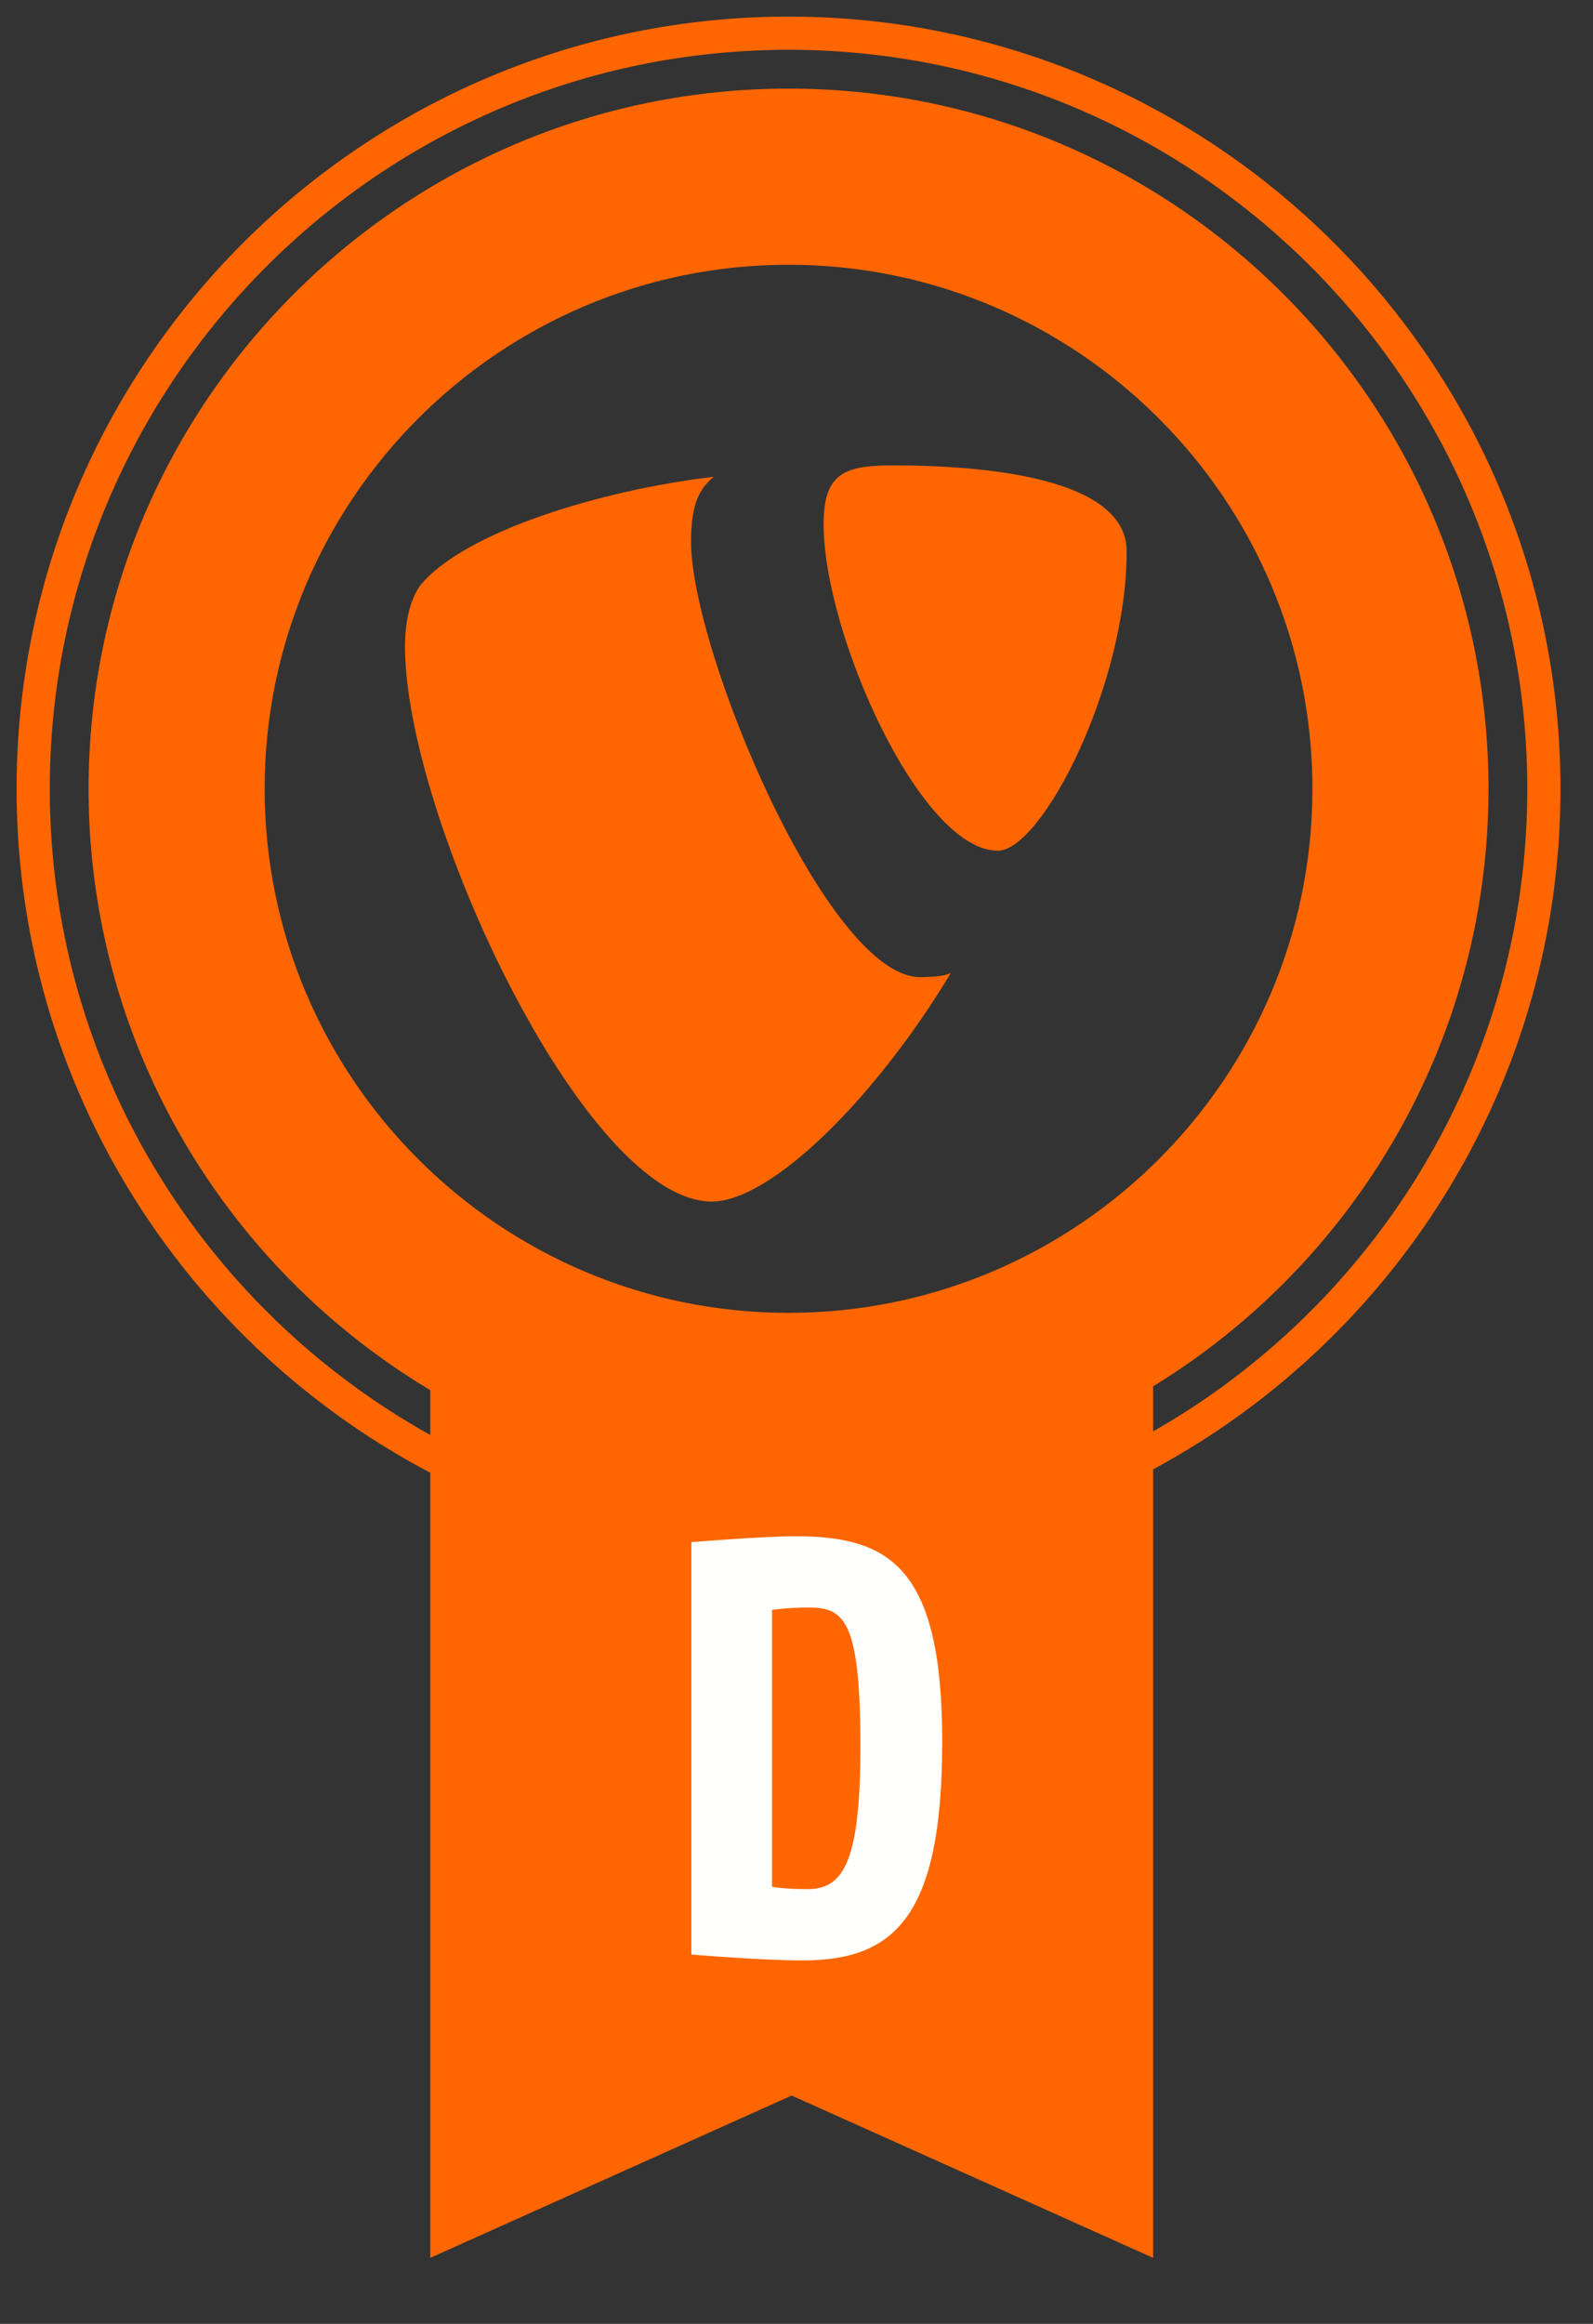 <?xml version="1.0" encoding="UTF-8"?>
<svg width="48px" height="70px" viewBox="0 0 48 70" version="1.1" xmlns="http://www.w3.org/2000/svg" xmlns:xlink="http://www.w3.org/1999/xlink">
    <rect x="0" y="0" width="48" height="70" fill="#333333" stroke="none"/>
    <!-- Generator: Sketch 48.1 (47250) - http://www.bohemiancoding.com/sketch -->
    <title>TCCD_small_BM-orange</title>
    <desc>Created with Sketch.</desc>
    <defs></defs>
    <g id="Symbols" stroke="none" stroke-width="1" fill="none" fill-rule="evenodd">
        <g id="TCCD_small_BM-orange">
            <g transform="translate(1, 1)">
                <path d="M22.76,6.975 C14.056,6.975 6.974,14.056 6.974,22.761 C6.974,31.465 14.056,38.546 22.76,38.546 C31.464,38.546 38.546,31.465 38.546,22.761 C38.546,14.056 31.464,6.975 22.76,6.975 M22.76,43.852 C11.13,43.852 1.669,34.39 1.669,22.761 C1.669,11.131 11.13,1.669 22.76,1.669 C34.39,1.669 43.851,11.131 43.851,22.761 C43.851,34.39 34.39,43.852 22.76,43.852" id="Fill-155" fill="#FF6600" fill-rule="nonzero"></path>
                <path d="M22.76,5.726 C13.367,5.726 5.725,13.368 5.725,22.761 C5.725,32.153 13.367,39.795 22.76,39.795 C32.153,39.795 39.795,32.153 39.795,22.761 C39.795,13.368 32.153,5.726 22.76,5.726 Z M22.76,45.521 C10.21,45.521 0,35.311 0,22.761 C0,10.211 10.21,0 22.76,0 C35.31,0 45.52,10.211 45.52,22.761 C45.52,35.311 35.31,45.521 22.76,45.521 Z" id="Stroke-157" stroke="#FF6600"></path>
                <path d="M28.835,22.335 C27.697,21.18 25.926,17.454 25.822,15.018 L25.87,15.018 C29.119,15.018 30.541,15.524 30.946,15.796 C30.886,18.341 29.659,21.18 28.835,22.335" id="Fill-159" fill="#FF6600" fill-rule="nonzero"></path>
                <path d="M25.87,13.018 C24.387,13.018 23.817,13.304 23.817,14.798 C23.817,18.074 26.727,24.625 29.067,24.625 C30.379,24.625 32.948,19.682 32.948,15.603 C32.948,13.592 29.408,13.018 25.87,13.018 M28.316,17.146 C28.484,17.166 28.636,17.188 28.773,17.21 C28.725,17.452 28.667,17.693 28.603,17.93 C28.501,17.67 28.404,17.406 28.316,17.146" id="Fill-161" fill="#FF6600" fill-rule="nonzero"></path>
                <path d="M20.433,33.191 C18.513,32.988 13.204,23.691 13.204,18.476 C13.204,18.128 13.255,17.909 13.289,17.814 C13.891,17.2 15.655,16.421 17.851,15.877 C18.163,19.187 20.945,26.9 24.409,29.533 C22.677,31.808 21.052,33.074 20.433,33.191" id="Fill-163" fill="#FF6600" fill-rule="nonzero"></path>
                <path d="M20.506,13.362 C17.082,13.764 12.974,15.029 11.66,16.637 C11.376,17.04 11.204,17.672 11.204,18.476 C11.204,23.59 16.625,35.193 20.449,35.193 C22.219,35.193 25.362,32.113 27.656,28.3 C27.47,28.425 26.89,28.433 26.755,28.433 C26.737,28.433 26.727,28.433 26.727,28.433 C23.934,28.433 19.822,18.591 19.822,15.315 C19.822,14.11 20.106,13.707 20.506,13.362 M16.274,18.447 C16.818,20.654 17.767,23.053 18.621,24.833 C19.608,26.891 20.609,28.512 21.648,29.719 C21.217,30.186 20.826,30.556 20.503,30.822 C18.533,28.812 15.47,22.358 15.22,18.906 C15.494,18.764 15.85,18.607 16.274,18.447" id="Fill-165" fill="#FF6600" fill-rule="nonzero"></path>
                <polygon id="Fill-167" fill="#FF6600" fill-rule="nonzero" points="22.855 40.287 11.965 36.346 11.965 67.011 22.855 62.122 33.745 67.011 33.745 36.346"></polygon>
                <path d="M23.363,47.422 C22.706,47.422 22.263,47.493 22.263,47.493 L22.263,55.833 C22.263,55.833 22.6,55.904 23.345,55.904 C24.445,55.904 24.925,54.999 24.925,51.592 C24.925,47.777 24.428,47.422 23.363,47.422 M23.186,58.051 C21.926,58.051 19.832,57.874 19.832,57.874 L19.832,45.452 C19.832,45.452 21.979,45.275 22.973,45.275 C25.83,45.275 27.391,46.233 27.391,51.468 C27.391,56.756 25.936,58.051 23.186,58.051" id="Fill-169" fill="#FFFFFE" fill-rule="nonzero"></path>
            </g>
        </g>
    </g>
</svg>